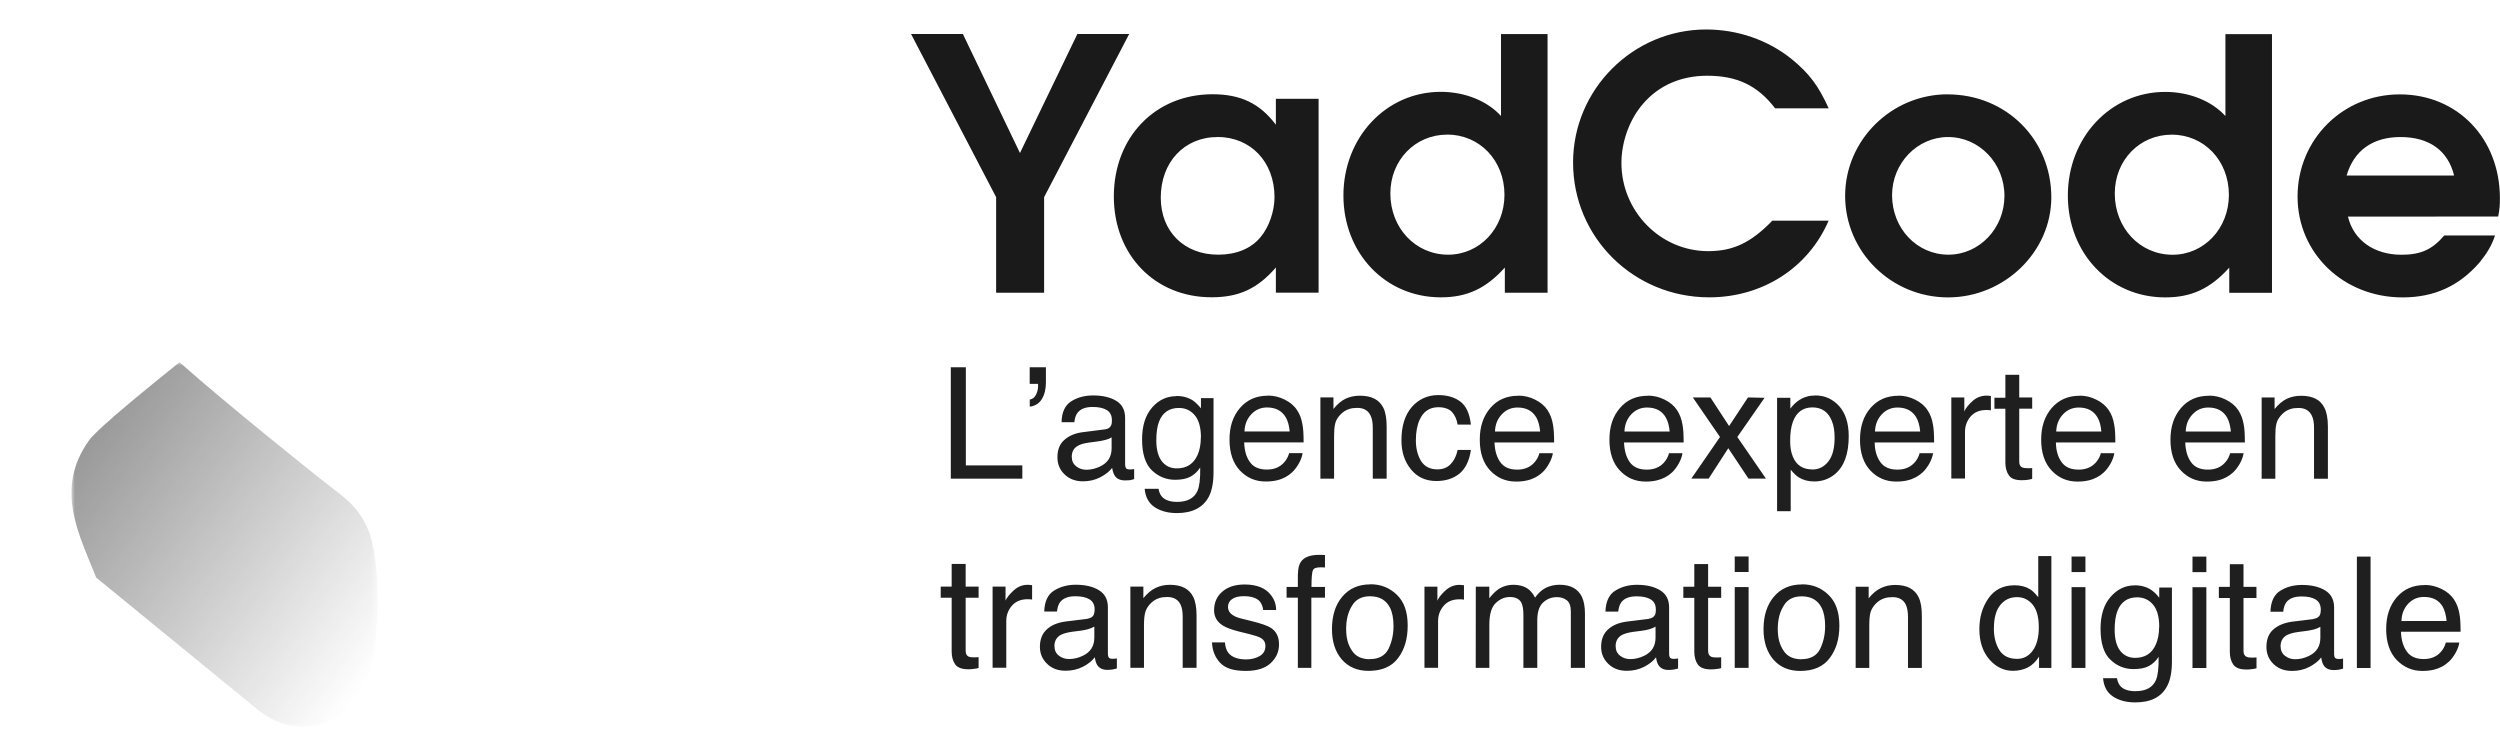 <?xml version="1.0" encoding="UTF-8" standalone="no"?>
<!-- Created with Inkscape (http://www.inkscape.org/) -->

<svg
   width="88.546mm"
   height="25.927mm"
   viewBox="0 0 88.546 25.927"
   version="1.1"
   id="svg1"
   xml:space="preserve"
   xmlns:xlink="http://www.w3.org/1999/xlink"
   xmlns="http://www.w3.org/2000/svg"
   xmlns:svg="http://www.w3.org/2000/svg"><defs
     id="defs1"><style
       id="style1">
      .cls-1 {
        fill: url(#Dégradé_sans_nom_2-2);
      }

      .cls-2 {
        fill: url(#Dégradé_sans_nom_2);
      }

      .cls-3 {
        fill: url(#Dégradé_sans_nom_3);
      }

      .cls-3, .cls-4, .cls-5 {
        fill-rule: evenodd;
      }

      .cls-6 {
        mask: url(#mask-1);
      }

      .cls-6, .cls-7 {
        fill: none;
      }

      .cls-4 {
        fill: url(#Dégradé_sans_nom_4);
      }

      .cls-7 {
        mask: url(#mask);
      }

      .cls-5 {
        fill: #373535;
      }

      .cls-8 {
        fill: #201f1f;
      }
    </style><style
       type="text/css"
       id="style1-2">
   <![CDATA[
    .fil1 {fill:#373535}
    .fil0 {fill:url(#id4)}
    .fil2 {fill:url(#id5)}
   ]]>
  </style><mask
       id="id0">
  <linearGradient
   id="id1"
   gradientUnits="userSpaceOnUse"
   x1="2.05"
   y1="10.24"
   x2="8.77"
   y2="15.17">
   <stop
   offset="0"
   style="stop-opacity:0.502; stop-color:white"
   id="stop1-7" />
   <stop
   offset="1"
   style="stop-opacity:0; stop-color:white"
   id="stop2-0" />
  </linearGradient>
      <rect
   style="fill:url(#id1)"
   x="1.64"
   y="8.3"
   width="7.01"
   height="8.36"
   id="rect2" />
     </mask><mask
       id="id2">
  <linearGradient
   id="id3"
   gradientUnits="userSpaceOnUse"
   x1="16.65"
   y1="6.5"
   x2="9.93"
   y2="1.57">
   <stop
   offset="0"
   style="stop-opacity:0.502; stop-color:white"
   id="stop3" />
   <stop
   offset="1"
   style="stop-opacity:0; stop-color:white"
   id="stop4" />
  </linearGradient>
      <rect
   style="fill:url(#id3)"
   x="10.05"
   y="0.08"
   width="7.02"
   height="8.36"
   id="rect4" />
     </mask><style
       id="style1-36">
      .cls-1 {
        fill: url(#Dégradé_sans_nom_2-2);
      }

      .cls-2 {
        fill: url(#Dégradé_sans_nom_2);
      }

      .cls-3 {
        fill: url(#Dégradé_sans_nom_3);
      }

      .cls-3, .cls-4, .cls-5 {
        fill-rule: evenodd;
      }

      .cls-6 {
        mask: url(#mask-1);
      }

      .cls-6, .cls-7 {
        fill: none;
      }

      .cls-4 {
        fill: url(#Dégradé_sans_nom_4);
      }

      .cls-7 {
        mask: url(#mask);
      }

      .cls-5 {
        fill: #373535;
      }

      .cls-8 {
        fill: #201f1f;
      }
    </style><linearGradient
       id="Dégradé_sans_nom_3"
       data-name="Dégradé sans nom 3"
       x1="27.46"
       y1="109.77"
       x2="35.66"
       y2="25.19"
       gradientTransform="matrix(1.24,0,0,-1.24,-9.84,136.36)"
       gradientUnits="userSpaceOnUse"><stop
         offset="0"
         stop-color="#ff00fb"
         id="stop1-75" /><stop
         offset=".62"
         stop-color="#a52efc"
         id="stop2-3" /><stop
         offset="1"
         stop-color="#4a5cfe"
         id="stop3-5" /></linearGradient><linearGradient
       id="Dégradé_sans_nom_2"
       data-name="Dégradé sans nom 2"
       x1="18.52"
       y1="57.7"
       x2="52.98"
       y2="32.42"
       gradientTransform="matrix(1.24,0,0,-1.24,-9.84,136.36)"
       gradientUnits="userSpaceOnUse"><stop
         offset="0"
         stop-color="#fff"
         stop-opacity=".5"
         id="stop4-6" /><stop
         offset="1"
         stop-color="#fff"
         stop-opacity="0"
         id="stop5-2" /></linearGradient><mask
       id="mask"
       x="10.38"
       y="52.72"
       width="44.57"
       height="53.08"
       maskUnits="userSpaceOnUse"><g
         id="id0-9"><rect
           class="cls-2"
           x="10.39"
           y="52.72"
           width="44.56"
           height="53.08"
           id="rect5-1" /></g></mask><linearGradient
       id="Dégradé_sans_nom_4"
       data-name="Dégradé sans nom 4"
       x1="76.34"
       y1="24.81"
       x2="84.54"
       y2="109.39"
       gradientTransform="matrix(1.24,0,0,-1.24,-9.84,136.36)"
       gradientUnits="userSpaceOnUse"><stop
         offset="0"
         stop-color="#01c07d"
         id="stop6-2" /><stop
         offset=".62"
         stop-color="#258ebd"
         id="stop7-7" /><stop
         offset="1"
         stop-color="#4a5cfe"
         id="stop8-0" /></linearGradient><linearGradient
       id="Dégradé_sans_nom_2-2"
       data-name="Dégradé sans nom 2"
       x1="93.26"
       y1="76.67"
       x2="58.8"
       y2="101.95"
       xlink:href="#D%C3%A9grad%C3%A9_sans_nom_2" /><mask
       id="mask-1"
       x="63.82"
       y=".51"
       width="44.56"
       height="53.08"
       maskUnits="userSpaceOnUse"><g
         id="id2-9"><rect
           class="cls-1"
           x="63.82"
           y="0.51"
           width="44.55"
           height="53.08"
           id="rect8" /></g></mask></defs><g
     id="layer1"
     transform="translate(-38.608,-152.091)"><g
       id="Layer_x0020_1"
       transform="matrix(2.193,0,0,2.193,131.517,97.705)"
       style="clip-rule:evenodd;fill-rule:evenodd;image-rendering:optimizeQuality;shape-rendering:geometricPrecision;text-rendering:geometricPrecision">
  
 <g
   id="g13"
   transform="matrix(0.111,0,0,0.111,-42.364,24.799)"><path
     class="cls-3"
     d="m 26.01,52.8 0.1,-0.09 c 1.5,-0.48 20.23,-15.89 24.05,-18.9 2.71,-2.14 4.69,-4.99 4.99,-9.73 C 55.82,13.19 55.72,4.33 48.23,0.91 44.08,-0.98 40.84,0.32 37.81,2.71 32.11,7.22 9.37,24.84 6.25,28.55 4.14,31.05 2.37,34.02 1.21,38.3 -0.34,44 -0.44,61.86 1.1,67.79 c 1.08,4.1 2.72,8.52 6.45,11.18 3.63,2.97 3.93,3.22 6.33,5.18 l 23.51,19.22 c 5.87,4.6 12.25,2.55 15.53,-3.32 2.29,-4.07 2.66,-18.19 0.43,-23.1 C 51.88,73.71 50.15,72.64 47.4,70.48 45.22,68.77 33.16,59.16 26,52.81 Z"
     id="path8"
     style="fill:url(#D%C3%A9grad%C3%A9_sans_nom_3)" /><g
     class="cls-7"
     mask="url(#mask)"
     id="g9"><path
       class="cls-5"
       d="m 37.49,103.27 c 5.87,4.6 12.25,2.55 15.53,-3.31 2.29,-4.09 2.66,-18.19 0.43,-23.1 C 51.98,73.6 50.25,72.54 47.5,70.38 45.32,68.67 33.26,59.06 26.1,52.71 22.97,55.24 14.28,62.2 12.95,64.06 7.8,71.22 11.59,77.96 13.98,84.05 Z"
       id="path9" /></g><g
     id="g12"><path
       class="cls-4"
       d="m 92.75,53.51 -0.1,0.09 c -1.5,0.47 -20.23,15.88 -24.05,18.9 -2.71,2.13 -4.69,4.99 -4.99,9.72 -0.67,10.9 -0.57,19.75 6.92,23.19 4.15,1.89 7.39,0.58 10.42,-1.81 5.7,-4.5 28.44,-22.12 31.56,-25.84 2.11,-2.5 3.89,-5.47 5.04,-9.75 1.55,-5.7 1.65,-23.56 0.11,-29.49 -1.07,-4.09 -2.72,-8.51 -6.45,-11.17 -3.63,-2.97 -3.93,-3.22 -6.33,-5.19 L 81.37,2.95 C 75.5,-1.65 69.12,0.4 65.84,6.26 c -2.29,4.09 -2.66,18.19 -0.43,23.1 1.47,3.26 3.21,4.32 5.95,6.48 2.18,1.71 14.24,11.32 21.4,17.67 z"
       id="path10-3"
       style="fill:url(#D%C3%A9grad%C3%A9_sans_nom_4)" /><g
       class="cls-6"
       mask="url(#mask-1)"
       id="g11-60"><path
         class="cls-5"
         d="M 81.27,3.03 C 75.4,-1.57 69.02,0.49 65.74,6.35 c -2.29,4.07 -2.66,18.19 -0.43,23.1 1.47,3.24 3.2,4.31 5.95,6.47 2.18,1.71 14.24,11.32 21.4,17.69 3.13,-2.54 11.82,-9.49 13.15,-11.35 5.15,-7.17 1.36,-13.91 -1.03,-20 0,0 -23.51,-19.22 -23.51,-19.22 z"
         id="path11-62" /></g></g></g><g
   id="g5"
   transform="translate(2.307,2.384)"><path
     class="cls-8"
     d="m -5.51,31.863 c 0.093,0 0.183,0.023 0.27,0.065 0.088,0.043 0.154,0.1 0.2,0.169 0.045,0.068 0.074,0.144 0.088,0.232 0.013,0.062 0.019,0.157 0.019,0.29 h -0.963 c 0.005,0.133 0.036,0.239 0.095,0.32 0.058,0.081 0.15,0.121 0.271,0.121 0.115,0 0.208,-0.037 0.276,-0.113 0.039,-0.043 0.068,-0.095 0.083,-0.154 h 0.217 c -0.006,0.049 -0.025,0.101 -0.057,0.162 -0.033,0.06 -0.069,0.107 -0.109,0.145 -0.068,0.065 -0.15,0.109 -0.249,0.133 -0.054,0.012 -0.113,0.019 -0.181,0.019 -0.163,0 -0.302,-0.06 -0.415,-0.177 -0.113,-0.119 -0.17,-0.286 -0.17,-0.499 0,-0.214 0.058,-0.382 0.171,-0.514 0.113,-0.132 0.264,-0.197 0.449,-0.197 v 0 z m 0.351,0.582 c -0.009,-0.095 -0.03,-0.171 -0.062,-0.23 -0.062,-0.106 -0.162,-0.158 -0.303,-0.158 -0.101,0 -0.186,0.036 -0.255,0.109 -0.069,0.074 -0.106,0.165 -0.109,0.28 z m -1.449,-1.04 h 0.221 v 1.8 h -0.221 z m -1.232,1.451 c 0,0.064 0.024,0.115 0.07,0.151 0.046,0.037 0.101,0.056 0.165,0.056 0.076,0 0.152,-0.018 0.224,-0.054 0.123,-0.06 0.183,-0.157 0.183,-0.293 v -0.177 c -0.027,0.017 -0.062,0.031 -0.103,0.043 -0.043,0.011 -0.086,0.019 -0.125,0.024 l -0.133,0.017 c -0.081,0.012 -0.14,0.029 -0.181,0.051 -0.068,0.039 -0.101,0.1 -0.101,0.183 z m 0.533,-0.445 c 0.051,-0.007 0.086,-0.029 0.103,-0.064 0.008,-0.019 0.013,-0.048 0.013,-0.083 0,-0.076 -0.027,-0.13 -0.08,-0.164 -0.054,-0.034 -0.13,-0.051 -0.23,-0.051 -0.115,0 -0.197,0.031 -0.245,0.093 -0.027,0.034 -0.045,0.087 -0.052,0.154 h -0.206 c 0.005,-0.162 0.057,-0.275 0.157,-0.338 0.101,-0.063 0.218,-0.095 0.351,-0.095 0.154,0 0.28,0.03 0.376,0.089 0.095,0.058 0.144,0.15 0.144,0.274 v 0.756 c 0,0.023 0.005,0.042 0.013,0.056 0.011,0.013 0.03,0.021 0.06,0.021 0.009,0 0.021,-0.001 0.033,-0.001 0.012,-0.001 0.025,-0.002 0.039,-0.006 v 0.163 c -0.034,0.008 -0.06,0.017 -0.077,0.018 -0.018,0.002 -0.042,0.005 -0.074,0.005 -0.076,0 -0.132,-0.027 -0.165,-0.081 -0.018,-0.03 -0.03,-0.07 -0.037,-0.123 -0.045,0.06 -0.111,0.111 -0.194,0.154 -0.083,0.043 -0.176,0.064 -0.277,0.064 -0.123,0 -0.221,-0.036 -0.299,-0.111 -0.076,-0.074 -0.115,-0.165 -0.115,-0.276 0,-0.123 0.037,-0.217 0.113,-0.284 0.076,-0.066 0.176,-0.107 0.299,-0.124 l 0.351,-0.043 v 0 z m -1.355,-0.883 h 0.223 v 0.366 h 0.209 v 0.18 h -0.209 v 0.857 c 0,0.046 0.017,0.077 0.048,0.093 0.017,0.008 0.045,0.013 0.086,0.013 0.011,0 0.023,0 0.034,-0.001 0.012,0 0.027,0 0.042,-0.002 v 0.175 c -0.024,0.007 -0.051,0.012 -0.077,0.014 -0.029,0.005 -0.057,0.006 -0.089,0.006 -0.103,0 -0.171,-0.027 -0.209,-0.08 -0.037,-0.053 -0.056,-0.121 -0.056,-0.205 v -0.87 h -0.177 v -0.18 h 0.177 v -0.366 0 z m -0.601,0.372 h 0.224 v 1.305 h -0.224 z m 0,-0.495 h 0.224 v 0.251 h -0.224 z m -0.933,0.464 c 0.103,0 0.193,0.025 0.269,0.076 0.042,0.029 0.086,0.07 0.127,0.125 v -0.165 h 0.205 v 1.194 c 0,0.165 -0.025,0.297 -0.075,0.393 -0.092,0.18 -0.263,0.268 -0.518,0.268 -0.142,0 -0.261,-0.031 -0.357,-0.094 -0.098,-0.064 -0.151,-0.163 -0.162,-0.297 h 0.224 c 0.011,0.058 0.031,0.105 0.064,0.136 0.049,0.049 0.129,0.074 0.234,0.074 0.169,0 0.28,-0.06 0.332,-0.18 0.031,-0.07 0.046,-0.195 0.043,-0.375 -0.043,0.068 -0.098,0.117 -0.16,0.15 -0.062,0.033 -0.144,0.048 -0.246,0.048 -0.142,0 -0.265,-0.049 -0.372,-0.151 -0.107,-0.1 -0.16,-0.268 -0.16,-0.501 0,-0.22 0.054,-0.39 0.162,-0.514 0.107,-0.123 0.236,-0.186 0.388,-0.186 z m 0.396,0.674 c 0,-0.163 -0.033,-0.282 -0.1,-0.362 -0.065,-0.077 -0.152,-0.118 -0.256,-0.118 -0.156,0 -0.262,0.074 -0.319,0.22 -0.03,0.076 -0.045,0.177 -0.045,0.305 0,0.148 0.03,0.261 0.089,0.338 0.06,0.076 0.14,0.115 0.242,0.115 0.158,0 0.269,-0.071 0.333,-0.214 0.036,-0.081 0.054,-0.176 0.054,-0.284 z m -1.416,-0.644 h 0.224 v 1.305 h -0.224 z m 0,-0.495 h 0.224 v 0.251 h -0.224 z m -1.255,1.159 c 0,0.14 0.03,0.258 0.089,0.352 0.06,0.095 0.154,0.142 0.287,0.142 0.101,0 0.186,-0.043 0.251,-0.132 0.065,-0.088 0.099,-0.214 0.099,-0.378 0,-0.164 -0.034,-0.288 -0.101,-0.368 -0.068,-0.08 -0.151,-0.119 -0.251,-0.119 -0.111,0 -0.201,0.042 -0.27,0.127 -0.069,0.086 -0.103,0.211 -0.103,0.375 v 0 z m 0.332,-0.695 c 0.1,0 0.186,0.023 0.252,0.064 0.039,0.024 0.083,0.068 0.133,0.129 v -0.664 h 0.212 v 1.806 h -0.199 v -0.182 c -0.051,0.081 -0.112,0.139 -0.182,0.175 -0.07,0.036 -0.151,0.054 -0.24,0.054 -0.146,0 -0.274,-0.062 -0.38,-0.183 -0.107,-0.124 -0.162,-0.287 -0.162,-0.491 0,-0.192 0.049,-0.356 0.146,-0.496 0.097,-0.14 0.238,-0.211 0.419,-0.211 v 0 z m -2.563,0.024 h 0.209 v 0.187 c 0.062,-0.077 0.127,-0.133 0.197,-0.165 0.069,-0.034 0.146,-0.051 0.232,-0.051 0.186,0 0.312,0.065 0.376,0.195 0.036,0.07 0.054,0.171 0.054,0.305 v 0.841 h -0.224 v -0.828 c 0,-0.08 -0.012,-0.144 -0.034,-0.193 -0.039,-0.081 -0.111,-0.123 -0.214,-0.123 -0.052,0 -0.095,0.006 -0.129,0.017 -0.062,0.018 -0.113,0.054 -0.16,0.107 -0.036,0.043 -0.06,0.088 -0.071,0.133 -0.011,0.048 -0.017,0.112 -0.017,0.199 v 0.688 h -0.22 v -1.311 0 z m -0.875,1.17 c 0.145,0 0.245,-0.056 0.3,-0.165 0.054,-0.112 0.081,-0.234 0.081,-0.369 0,-0.123 -0.019,-0.223 -0.058,-0.299 -0.062,-0.121 -0.169,-0.182 -0.321,-0.182 -0.134,0 -0.233,0.051 -0.293,0.156 -0.063,0.101 -0.093,0.227 -0.093,0.372 0,0.145 0.03,0.256 0.093,0.349 0.06,0.094 0.157,0.14 0.292,0.14 v 0 z m 0.007,-1.209 c 0.17,0 0.312,0.057 0.428,0.17 0.117,0.112 0.176,0.277 0.176,0.496 0,0.218 -0.052,0.387 -0.156,0.525 -0.103,0.139 -0.263,0.208 -0.478,0.208 -0.181,0 -0.325,-0.062 -0.431,-0.183 -0.106,-0.123 -0.16,-0.286 -0.16,-0.491 0,-0.22 0.057,-0.396 0.168,-0.526 0.113,-0.132 0.263,-0.197 0.451,-0.197 v 0 z m -1.086,0.045 h 0.224 v 1.305 h -0.224 z m 0,-0.495 h 0.224 v 0.251 h -0.224 z m -0.653,0.123 h 0.223 v 0.366 h 0.211 v 0.18 h -0.211 v 0.857 c 0,0.046 0.017,0.077 0.048,0.093 0.017,0.008 0.045,0.013 0.086,0.013 0.011,0 0.023,0 0.034,-0.001 0.012,0 0.027,0 0.043,-0.002 v 0.175 c -0.025,0.007 -0.052,0.012 -0.08,0.014 -0.027,0.005 -0.057,0.006 -0.089,0.006 -0.101,0 -0.171,-0.027 -0.209,-0.08 -0.036,-0.052 -0.056,-0.121 -0.056,-0.205 v -0.87 h -0.177 v -0.18 h 0.177 v -0.366 0 z m -1.27,1.328 c 0,0.064 0.024,0.115 0.07,0.151 0.046,0.037 0.101,0.056 0.165,0.056 0.077,0 0.152,-0.018 0.226,-0.054 0.123,-0.06 0.183,-0.157 0.183,-0.293 v -0.177 c -0.029,0.017 -0.063,0.031 -0.105,0.043 -0.042,0.011 -0.083,0.019 -0.125,0.024 l -0.133,0.017 c -0.08,0.012 -0.14,0.029 -0.181,0.051 -0.068,0.039 -0.101,0.1 -0.101,0.183 v 0 z m 0.534,-0.445 c 0.051,-0.007 0.086,-0.029 0.101,-0.064 0.011,-0.019 0.014,-0.048 0.014,-0.083 0,-0.076 -0.027,-0.13 -0.081,-0.164 -0.054,-0.034 -0.13,-0.051 -0.23,-0.051 -0.115,0 -0.195,0.031 -0.245,0.093 -0.027,0.034 -0.043,0.087 -0.052,0.154 h -0.206 c 0.005,-0.162 0.057,-0.275 0.158,-0.338 0.1,-0.063 0.218,-0.095 0.351,-0.095 0.154,0 0.28,0.03 0.375,0.089 0.095,0.058 0.144,0.15 0.144,0.274 v 0.756 c 0,0.023 0.005,0.042 0.014,0.056 0.008,0.013 0.029,0.021 0.058,0.021 0.011,0 0.021,-0.001 0.033,-0.001 0.013,-0.001 0.027,-0.002 0.04,-0.006 v 0.163 c -0.034,0.008 -0.062,0.017 -0.08,0.018 -0.018,0.002 -0.042,0.005 -0.074,0.005 -0.076,0 -0.132,-0.027 -0.165,-0.081 -0.018,-0.03 -0.03,-0.07 -0.037,-0.123 -0.045,0.06 -0.109,0.111 -0.193,0.154 -0.086,0.043 -0.177,0.064 -0.28,0.064 -0.121,0 -0.22,-0.036 -0.297,-0.111 -0.077,-0.074 -0.117,-0.165 -0.117,-0.276 0,-0.123 0.039,-0.217 0.115,-0.284 0.075,-0.068 0.175,-0.107 0.299,-0.124 l 0.351,-0.043 v 0 z m -2.793,-0.518 h 0.218 v 0.187 c 0.052,-0.065 0.099,-0.112 0.142,-0.142 0.071,-0.049 0.154,-0.075 0.246,-0.075 0.105,0 0.189,0.027 0.252,0.077 0.036,0.03 0.069,0.071 0.099,0.13 0.049,-0.07 0.106,-0.123 0.171,-0.157 0.068,-0.033 0.14,-0.051 0.224,-0.051 0.176,0 0.296,0.064 0.36,0.192 0.034,0.069 0.051,0.162 0.051,0.276 v 0.875 h -0.228 v -0.912 c 0,-0.088 -0.023,-0.148 -0.065,-0.18 -0.043,-0.034 -0.098,-0.051 -0.16,-0.051 -0.087,0 -0.162,0.03 -0.224,0.088 -0.062,0.058 -0.093,0.154 -0.093,0.29 v 0.764 h -0.224 v -0.857 c 0,-0.089 -0.012,-0.154 -0.033,-0.195 -0.033,-0.062 -0.095,-0.092 -0.187,-0.092 -0.083,0 -0.16,0.033 -0.227,0.098 -0.069,0.064 -0.103,0.181 -0.103,0.35 v 0.696 h -0.22 z m -0.829,0 h 0.209 v 0.226 c 0.017,-0.043 0.058,-0.098 0.125,-0.16 0.068,-0.064 0.145,-0.095 0.232,-0.095 0.005,0 0.012,0 0.021,0.001 0.011,0.001 0.027,0.002 0.051,0.005 v 0.233 c -0.013,-0.002 -0.025,-0.005 -0.036,-0.005 -0.012,-0.001 -0.024,-0.001 -0.036,-0.001 -0.112,0 -0.197,0.036 -0.257,0.107 -0.06,0.071 -0.089,0.152 -0.089,0.246 v 0.754 h -0.22 v -1.311 0 z m -0.881,1.17 c 0.145,0 0.245,-0.056 0.3,-0.165 0.054,-0.112 0.081,-0.234 0.081,-0.369 0,-0.123 -0.019,-0.223 -0.058,-0.299 -0.063,-0.121 -0.169,-0.182 -0.321,-0.182 -0.134,0 -0.233,0.051 -0.293,0.156 -0.063,0.101 -0.093,0.227 -0.093,0.372 0,0.145 0.03,0.256 0.093,0.349 0.06,0.094 0.157,0.14 0.292,0.14 v 0 z m 0.007,-1.209 c 0.169,0 0.312,0.057 0.428,0.17 0.117,0.112 0.175,0.277 0.175,0.496 0,0.218 -0.051,0.387 -0.154,0.525 -0.103,0.139 -0.263,0.208 -0.478,0.208 -0.181,0 -0.325,-0.062 -0.431,-0.183 -0.106,-0.123 -0.16,-0.286 -0.16,-0.491 0,-0.22 0.057,-0.396 0.168,-0.526 0.112,-0.132 0.263,-0.197 0.451,-0.197 v 0 z m -1.17,-0.162 c 0.002,-0.092 0.018,-0.158 0.048,-0.2 0.051,-0.075 0.151,-0.113 0.297,-0.113 0.013,0 0.029,0.001 0.043,0.001 0.013,0.001 0.031,0.002 0.049,0.002 v 0.201 c -0.023,-0.001 -0.039,-0.002 -0.049,-0.002 h -0.029 c -0.068,0 -0.107,0.017 -0.119,0.052 -0.013,0.034 -0.021,0.123 -0.021,0.264 h 0.218 v 0.174 h -0.22 v 1.133 h -0.218 v -1.133 h -0.182 v -0.174 h 0.182 v -0.206 0 z m -1.179,1.1 c 0.006,0.074 0.025,0.13 0.056,0.17 0.056,0.07 0.151,0.106 0.288,0.106 0.082,0 0.154,-0.018 0.217,-0.054 0.062,-0.036 0.093,-0.089 0.093,-0.164 0,-0.057 -0.025,-0.1 -0.075,-0.129 -0.031,-0.018 -0.094,-0.039 -0.188,-0.063 l -0.175,-0.043 c -0.112,-0.029 -0.195,-0.06 -0.249,-0.094 -0.095,-0.06 -0.142,-0.142 -0.142,-0.246 0,-0.125 0.045,-0.226 0.134,-0.302 0.088,-0.077 0.209,-0.115 0.36,-0.115 0.197,0 0.34,0.058 0.427,0.174 0.056,0.074 0.082,0.154 0.081,0.238 h -0.209 c -0.005,-0.049 -0.021,-0.094 -0.052,-0.136 -0.051,-0.058 -0.139,-0.087 -0.263,-0.087 -0.083,0 -0.146,0.017 -0.189,0.048 -0.043,0.031 -0.064,0.074 -0.064,0.125 0,0.058 0.029,0.105 0.086,0.138 0.031,0.021 0.081,0.039 0.144,0.054 l 0.146,0.036 c 0.158,0.039 0.264,0.076 0.319,0.112 0.086,0.057 0.129,0.145 0.129,0.265 0,0.121 -0.045,0.217 -0.133,0.302 -0.088,0.084 -0.224,0.127 -0.405,0.127 -0.195,0 -0.333,-0.043 -0.415,-0.133 -0.081,-0.088 -0.124,-0.197 -0.13,-0.328 h 0.212 z m -1.526,-0.9 h 0.209 v 0.187 c 0.063,-0.077 0.127,-0.133 0.197,-0.165 0.069,-0.034 0.146,-0.051 0.232,-0.051 0.186,0 0.312,0.065 0.376,0.195 0.036,0.07 0.054,0.171 0.054,0.305 v 0.841 h -0.224 v -0.828 c 0,-0.08 -0.011,-0.144 -0.034,-0.193 -0.039,-0.081 -0.111,-0.123 -0.214,-0.123 -0.052,0 -0.095,0.006 -0.129,0.017 -0.062,0.018 -0.113,0.054 -0.16,0.107 -0.036,0.043 -0.06,0.088 -0.07,0.133 -0.012,0.048 -0.018,0.112 -0.018,0.199 v 0.688 h -0.22 v -1.311 0 z m -1.227,0.963 c 0,0.064 0.024,0.115 0.07,0.151 0.046,0.037 0.101,0.056 0.165,0.056 0.077,0 0.152,-0.018 0.226,-0.054 0.123,-0.06 0.183,-0.157 0.183,-0.293 v -0.177 c -0.029,0.017 -0.063,0.031 -0.105,0.043 -0.042,0.011 -0.083,0.019 -0.125,0.024 l -0.133,0.017 c -0.08,0.012 -0.14,0.029 -0.181,0.051 -0.068,0.039 -0.101,0.1 -0.101,0.183 v 0 z m 0.534,-0.445 c 0.051,-0.007 0.086,-0.029 0.101,-0.064 0.008,-0.019 0.014,-0.048 0.014,-0.083 0,-0.076 -0.027,-0.13 -0.081,-0.164 -0.054,-0.034 -0.13,-0.051 -0.23,-0.051 -0.115,0 -0.195,0.031 -0.245,0.093 -0.027,0.034 -0.045,0.087 -0.052,0.154 h -0.206 c 0.005,-0.162 0.057,-0.275 0.158,-0.338 0.1,-0.063 0.218,-0.095 0.351,-0.095 0.154,0 0.28,0.03 0.375,0.089 0.095,0.058 0.144,0.15 0.144,0.274 v 0.756 c 0,0.023 0.005,0.042 0.014,0.056 0.008,0.013 0.029,0.021 0.058,0.021 0.011,0 0.021,-0.001 0.033,-0.001 0.013,-0.001 0.027,-0.002 0.04,-0.006 v 0.163 c -0.034,0.008 -0.062,0.017 -0.08,0.018 -0.018,0.002 -0.042,0.005 -0.074,0.005 -0.076,0 -0.132,-0.027 -0.165,-0.081 -0.018,-0.03 -0.03,-0.07 -0.037,-0.123 -0.045,0.06 -0.109,0.111 -0.193,0.154 -0.086,0.043 -0.177,0.064 -0.28,0.064 -0.121,0 -0.221,-0.036 -0.297,-0.111 -0.077,-0.074 -0.117,-0.165 -0.117,-0.276 0,-0.123 0.039,-0.217 0.115,-0.284 0.075,-0.068 0.175,-0.107 0.299,-0.124 l 0.351,-0.043 v 0 z m -1.533,-0.518 h 0.209 v 0.226 c 0.018,-0.043 0.06,-0.098 0.127,-0.16 0.068,-0.064 0.144,-0.095 0.232,-0.095 0.002,0 0.011,0 0.021,0.001 0.008,0.001 0.025,0.002 0.049,0.005 v 0.233 c -0.012,-0.002 -0.024,-0.005 -0.036,-0.005 -0.011,-0.001 -0.023,-0.001 -0.036,-0.001 -0.111,0 -0.195,0.036 -0.256,0.107 -0.06,0.071 -0.089,0.152 -0.089,0.246 v 0.754 h -0.221 v -1.311 0 z m -0.659,-0.366 h 0.224 v 0.366 h 0.209 v 0.18 h -0.209 v 0.857 c 0,0.046 0.014,0.077 0.046,0.093 0.017,0.008 0.045,0.013 0.086,0.013 0.011,0 0.023,0 0.034,-0.001 0.012,0 0.027,0 0.043,-0.002 v 0.175 c -0.025,0.007 -0.052,0.012 -0.08,0.014 -0.027,0.005 -0.057,0.006 -0.088,0.006 -0.103,0 -0.174,-0.027 -0.211,-0.08 -0.036,-0.052 -0.056,-0.121 -0.056,-0.205 v -0.87 h -0.177 v -0.18 h 0.177 v -0.366 0 z m 21.155,-2.689 h 0.209 v 0.187 c 0.063,-0.077 0.129,-0.132 0.197,-0.165 0.07,-0.033 0.146,-0.049 0.232,-0.049 0.187,0 0.312,0.064 0.376,0.194 0.036,0.071 0.056,0.174 0.056,0.305 v 0.841 h -0.224 v -0.826 c 0,-0.081 -0.012,-0.145 -0.036,-0.194 -0.039,-0.081 -0.111,-0.123 -0.214,-0.123 -0.052,0 -0.095,0.006 -0.129,0.017 -0.06,0.018 -0.113,0.054 -0.158,0.107 -0.037,0.043 -0.062,0.088 -0.071,0.134 -0.012,0.046 -0.017,0.112 -0.017,0.197 v 0.688 h -0.221 v -1.311 z m -0.848,-0.029 c 0.093,0 0.183,0.021 0.27,0.065 0.088,0.043 0.154,0.099 0.2,0.169 0.043,0.065 0.074,0.144 0.088,0.232 0.013,0.06 0.019,0.157 0.019,0.29 h -0.963 c 0.005,0.133 0.036,0.239 0.095,0.32 0.058,0.081 0.15,0.119 0.271,0.119 0.115,0 0.208,-0.037 0.276,-0.113 0.039,-0.043 0.068,-0.094 0.083,-0.152 h 0.217 c -0.006,0.048 -0.025,0.101 -0.057,0.162 -0.033,0.058 -0.069,0.107 -0.109,0.145 -0.068,0.064 -0.15,0.109 -0.249,0.132 -0.054,0.013 -0.113,0.019 -0.181,0.019 -0.163,0 -0.302,-0.058 -0.415,-0.177 -0.113,-0.118 -0.17,-0.286 -0.17,-0.499 0,-0.214 0.058,-0.381 0.171,-0.513 0.113,-0.132 0.264,-0.197 0.449,-0.197 v 0 z m 0.351,0.58 c -0.009,-0.095 -0.03,-0.171 -0.062,-0.228 -0.062,-0.106 -0.162,-0.16 -0.303,-0.16 -0.101,0 -0.187,0.037 -0.255,0.111 -0.069,0.074 -0.106,0.165 -0.109,0.277 z m -2.443,-0.58 c 0.094,0 0.183,0.021 0.27,0.065 0.088,0.043 0.154,0.099 0.2,0.169 0.045,0.065 0.074,0.144 0.088,0.232 0.013,0.06 0.019,0.157 0.019,0.29 h -0.96 c 0.002,0.133 0.034,0.239 0.094,0.32 0.058,0.081 0.15,0.119 0.274,0.119 0.113,0 0.206,-0.037 0.275,-0.113 0.039,-0.043 0.068,-0.094 0.083,-0.152 h 0.217 c -0.006,0.048 -0.025,0.101 -0.057,0.162 -0.033,0.058 -0.069,0.107 -0.109,0.145 -0.068,0.064 -0.15,0.109 -0.249,0.132 -0.054,0.013 -0.113,0.019 -0.181,0.019 -0.163,0 -0.302,-0.058 -0.415,-0.177 -0.112,-0.118 -0.17,-0.286 -0.17,-0.499 0,-0.214 0.058,-0.381 0.171,-0.513 0.115,-0.132 0.264,-0.197 0.449,-0.197 v 0 z m 0.351,0.58 c -0.007,-0.095 -0.029,-0.171 -0.062,-0.228 -0.062,-0.106 -0.162,-0.16 -0.303,-0.16 -0.101,0 -0.186,0.037 -0.255,0.111 -0.069,0.074 -0.105,0.165 -0.109,0.277 z m -1.549,-0.917 h 0.223 v 0.366 h 0.209 v 0.181 h -0.209 v 0.857 c 0,0.045 0.014,0.076 0.046,0.092 0.018,0.008 0.046,0.013 0.087,0.013 h 0.034 c 0.012,0 0.025,-0.001 0.042,-0.002 v 0.174 c -0.025,0.007 -0.051,0.013 -0.08,0.017 -0.027,0.002 -0.057,0.005 -0.088,0.005 -0.103,0 -0.174,-0.025 -0.209,-0.08 -0.037,-0.052 -0.056,-0.121 -0.056,-0.205 v -0.869 h -0.177 V 28.839 h 0.177 v -0.366 z m -0.875,0.366 h 0.211 v 0.227 c 0.017,-0.045 0.058,-0.099 0.125,-0.162 0.068,-0.063 0.145,-0.094 0.232,-0.094 h 0.021 c 0.008,0.001 0.027,0.002 0.051,0.006 v 0.232 c -0.013,-0.001 -0.025,-0.002 -0.037,-0.005 -0.011,0 -0.023,-0.001 -0.036,-0.001 -0.111,0 -0.195,0.036 -0.256,0.107 -0.06,0.071 -0.089,0.154 -0.089,0.246 v 0.754 h -0.221 v -1.311 0 z m -0.854,-0.029 c 0.094,0 0.183,0.021 0.271,0.065 0.087,0.043 0.154,0.099 0.199,0.169 0.045,0.065 0.074,0.144 0.088,0.232 0.013,0.06 0.019,0.157 0.019,0.29 h -0.96 c 0.002,0.133 0.034,0.239 0.094,0.32 0.058,0.081 0.15,0.119 0.274,0.119 0.115,0 0.206,-0.037 0.275,-0.113 0.039,-0.043 0.068,-0.094 0.083,-0.152 h 0.217 c -0.006,0.048 -0.025,0.101 -0.057,0.162 -0.033,0.058 -0.069,0.107 -0.109,0.145 -0.068,0.064 -0.15,0.109 -0.249,0.132 -0.054,0.013 -0.113,0.019 -0.181,0.019 -0.163,0 -0.302,-0.058 -0.415,-0.177 -0.112,-0.118 -0.169,-0.286 -0.169,-0.499 0,-0.214 0.057,-0.381 0.17,-0.513 0.115,-0.132 0.264,-0.197 0.449,-0.197 v 0 z m 0.352,0.58 c -0.008,-0.095 -0.03,-0.171 -0.063,-0.228 -0.062,-0.106 -0.162,-0.16 -0.303,-0.16 -0.1,0 -0.186,0.037 -0.255,0.111 -0.069,0.074 -0.105,0.165 -0.109,0.277 z m -1.74,0.613 c 0.103,0 0.188,-0.043 0.257,-0.13 0.068,-0.086 0.101,-0.214 0.101,-0.386 0,-0.105 -0.014,-0.194 -0.045,-0.269 -0.058,-0.145 -0.163,-0.218 -0.314,-0.218 -0.151,0 -0.257,0.077 -0.314,0.23 -0.03,0.081 -0.045,0.186 -0.045,0.311 0,0.101 0.014,0.187 0.045,0.258 0.057,0.136 0.162,0.203 0.314,0.203 v 0 z m -0.571,-1.158 h 0.214 v 0.175 c 0.045,-0.06 0.093,-0.106 0.145,-0.139 0.075,-0.049 0.162,-0.074 0.262,-0.074 0.15,0 0.275,0.057 0.38,0.17 0.103,0.115 0.156,0.277 0.156,0.489 0,0.286 -0.075,0.49 -0.224,0.613 -0.095,0.077 -0.205,0.117 -0.332,0.117 -0.099,0 -0.181,-0.023 -0.249,-0.065 -0.039,-0.024 -0.083,-0.065 -0.132,-0.125 v 0.67 h -0.22 v -1.829 0 z m -1.363,-0.006 h 0.286 l 0.302,0.462 0.305,-0.462 0.268,0.006 -0.44,0.633 0.462,0.672 h -0.282 l -0.326,-0.491 -0.317,0.491 h -0.28 l 0.463,-0.672 -0.439,-0.639 v 0 z m -0.723,-0.029 c 0.093,0 0.182,0.021 0.27,0.065 0.087,0.043 0.154,0.099 0.2,0.169 0.043,0.065 0.074,0.144 0.088,0.232 0.012,0.06 0.019,0.157 0.019,0.29 h -0.963 c 0.005,0.133 0.036,0.239 0.094,0.32 0.06,0.081 0.15,0.119 0.274,0.119 0.115,0 0.208,-0.037 0.276,-0.113 0.039,-0.043 0.068,-0.094 0.082,-0.152 h 0.217 c -0.005,0.048 -0.024,0.101 -0.057,0.162 -0.031,0.058 -0.069,0.107 -0.107,0.145 -0.068,0.064 -0.151,0.109 -0.25,0.132 -0.052,0.013 -0.112,0.019 -0.18,0.019 -0.164,0 -0.302,-0.058 -0.415,-0.177 -0.113,-0.118 -0.17,-0.286 -0.17,-0.499 0,-0.214 0.057,-0.381 0.171,-0.513 0.113,-0.132 0.263,-0.197 0.449,-0.197 z m 0.351,0.58 c -0.008,-0.095 -0.03,-0.171 -0.063,-0.228 -0.06,-0.106 -0.162,-0.16 -0.302,-0.16 -0.101,0 -0.187,0.037 -0.256,0.111 -0.069,0.074 -0.105,0.165 -0.109,0.277 z m -2.443,-0.58 c 0.093,0 0.183,0.021 0.27,0.065 0.088,0.043 0.154,0.099 0.2,0.169 0.043,0.065 0.074,0.144 0.088,0.232 0.012,0.06 0.019,0.157 0.019,0.29 h -0.963 c 0.005,0.133 0.036,0.239 0.095,0.32 0.058,0.081 0.15,0.119 0.271,0.119 0.115,0 0.208,-0.037 0.276,-0.113 0.039,-0.043 0.068,-0.094 0.083,-0.152 h 0.217 c -0.006,0.048 -0.025,0.101 -0.058,0.162 -0.031,0.058 -0.068,0.107 -0.107,0.145 -0.068,0.064 -0.15,0.109 -0.249,0.132 -0.054,0.013 -0.113,0.019 -0.181,0.019 -0.163,0 -0.302,-0.058 -0.415,-0.177 -0.113,-0.118 -0.17,-0.286 -0.17,-0.499 0,-0.214 0.058,-0.381 0.171,-0.513 0.113,-0.132 0.264,-0.197 0.449,-0.197 v 0 z m 0.351,0.58 c -0.008,-0.095 -0.03,-0.171 -0.062,-0.228 -0.062,-0.106 -0.162,-0.16 -0.303,-0.16 -0.101,0 -0.187,0.037 -0.255,0.111 -0.069,0.074 -0.106,0.165 -0.109,0.277 z m -1.646,-0.589 c 0.146,0 0.268,0.036 0.36,0.107 0.093,0.071 0.148,0.195 0.168,0.37 h -0.215 c -0.012,-0.081 -0.042,-0.148 -0.088,-0.201 -0.046,-0.052 -0.123,-0.08 -0.224,-0.08 -0.14,0 -0.242,0.069 -0.302,0.205 -0.04,0.089 -0.06,0.2 -0.06,0.331 0,0.13 0.029,0.242 0.083,0.332 0.057,0.089 0.144,0.136 0.263,0.136 0.092,0 0.163,-0.029 0.217,-0.086 0.054,-0.056 0.092,-0.132 0.111,-0.228 h 0.215 c -0.025,0.174 -0.087,0.3 -0.183,0.381 -0.099,0.081 -0.224,0.121 -0.376,0.121 -0.171,0 -0.308,-0.063 -0.409,-0.188 -0.103,-0.125 -0.154,-0.282 -0.154,-0.469 0,-0.232 0.057,-0.411 0.168,-0.539 0.112,-0.127 0.256,-0.192 0.428,-0.192 z m -1.903,0.037 h 0.211 v 0.187 c 0.062,-0.077 0.127,-0.132 0.195,-0.165 0.07,-0.033 0.148,-0.049 0.232,-0.049 0.187,0 0.312,0.064 0.378,0.194 0.036,0.071 0.054,0.174 0.054,0.305 v 0.841 h -0.224 v -0.826 c 0,-0.081 -0.012,-0.145 -0.036,-0.194 -0.039,-0.081 -0.109,-0.123 -0.214,-0.123 -0.052,0 -0.094,0.006 -0.127,0.017 -0.062,0.018 -0.115,0.054 -0.16,0.107 -0.037,0.043 -0.062,0.088 -0.071,0.134 -0.011,0.046 -0.017,0.112 -0.017,0.197 v 0.688 h -0.221 z m -0.848,-0.029 c 0.094,0 0.183,0.021 0.271,0.065 0.087,0.043 0.154,0.099 0.199,0.169 0.045,0.065 0.074,0.144 0.088,0.232 0.013,0.06 0.019,0.157 0.019,0.29 h -0.96 c 0.005,0.133 0.034,0.239 0.094,0.32 0.058,0.081 0.15,0.119 0.274,0.119 0.115,0 0.206,-0.037 0.275,-0.113 0.039,-0.043 0.068,-0.094 0.083,-0.152 h 0.217 c -0.006,0.048 -0.024,0.101 -0.057,0.162 -0.033,0.058 -0.069,0.107 -0.109,0.145 -0.068,0.064 -0.15,0.109 -0.249,0.132 -0.054,0.013 -0.113,0.019 -0.181,0.019 -0.163,0 -0.302,-0.058 -0.415,-0.177 -0.112,-0.118 -0.169,-0.286 -0.169,-0.499 0,-0.214 0.057,-0.381 0.17,-0.513 0.115,-0.132 0.264,-0.197 0.449,-0.197 v 0 z m 0.352,0.58 c -0.008,-0.095 -0.03,-0.171 -0.063,-0.228 -0.062,-0.106 -0.162,-0.16 -0.303,-0.16 -0.1,0 -0.186,0.037 -0.255,0.111 -0.069,0.074 -0.105,0.165 -0.109,0.277 z m -1.83,-0.574 c 0.103,0 0.193,0.025 0.27,0.075 0.04,0.03 0.083,0.07 0.127,0.125 v -0.165 h 0.203 v 1.194 c 0,0.168 -0.025,0.297 -0.074,0.395 -0.093,0.177 -0.264,0.268 -0.519,0.268 -0.142,0 -0.261,-0.033 -0.357,-0.095 -0.095,-0.063 -0.15,-0.162 -0.162,-0.297 h 0.224 c 0.011,0.06 0.031,0.105 0.064,0.136 0.049,0.049 0.129,0.075 0.234,0.075 0.169,0 0.28,-0.06 0.332,-0.18 0.031,-0.07 0.046,-0.195 0.043,-0.376 -0.043,0.068 -0.098,0.117 -0.16,0.15 -0.062,0.033 -0.144,0.049 -0.245,0.049 -0.144,0 -0.268,-0.051 -0.374,-0.151 -0.106,-0.101 -0.16,-0.269 -0.16,-0.501 0,-0.22 0.054,-0.391 0.162,-0.515 0.107,-0.123 0.238,-0.183 0.388,-0.183 v 0 z m 0.397,0.674 c 0,-0.163 -0.034,-0.284 -0.1,-0.362 -0.068,-0.08 -0.152,-0.118 -0.257,-0.118 -0.156,0 -0.262,0.074 -0.319,0.218 -0.03,0.077 -0.045,0.18 -0.045,0.305 0,0.148 0.03,0.261 0.089,0.338 0.06,0.077 0.14,0.115 0.242,0.115 0.158,0 0.269,-0.071 0.334,-0.214 0.036,-0.081 0.054,-0.175 0.054,-0.282 z m -2.086,0.312 c 0,0.063 0.024,0.113 0.07,0.15 0.046,0.037 0.101,0.056 0.164,0.056 0.077,0 0.152,-0.018 0.226,-0.054 0.123,-0.06 0.183,-0.157 0.183,-0.293 v -0.177 c -0.027,0.018 -0.062,0.033 -0.105,0.043 -0.042,0.012 -0.083,0.019 -0.124,0.024 l -0.134,0.018 c -0.08,0.011 -0.139,0.027 -0.18,0.051 -0.069,0.037 -0.101,0.099 -0.101,0.183 v 0 z m 0.533,-0.446 c 0.051,-0.006 0.086,-0.027 0.101,-0.064 0.011,-0.019 0.014,-0.046 0.014,-0.083 0,-0.075 -0.027,-0.13 -0.08,-0.163 -0.054,-0.034 -0.13,-0.052 -0.23,-0.052 -0.115,0 -0.197,0.031 -0.245,0.094 -0.027,0.034 -0.045,0.086 -0.052,0.152 h -0.206 c 0.002,-0.162 0.057,-0.274 0.157,-0.338 0.101,-0.063 0.218,-0.094 0.351,-0.094 0.154,0 0.28,0.029 0.376,0.088 0.095,0.058 0.142,0.15 0.142,0.274 v 0.756 c 0,0.024 0.006,0.042 0.014,0.056 0.008,0.014 0.03,0.021 0.06,0.021 0.008,0 0.021,0 0.033,-0.001 0.012,-0.001 0.025,-0.002 0.039,-0.006 v 0.163 c -0.034,0.011 -0.06,0.017 -0.077,0.019 -0.018,0.001 -0.043,0.002 -0.074,0.002 -0.076,0 -0.132,-0.027 -0.165,-0.081 -0.018,-0.029 -0.031,-0.069 -0.039,-0.121 -0.045,0.058 -0.109,0.109 -0.193,0.152 -0.083,0.043 -0.176,0.065 -0.277,0.065 -0.123,0 -0.221,-0.037 -0.299,-0.112 -0.077,-0.074 -0.115,-0.165 -0.115,-0.276 0,-0.123 0.037,-0.217 0.113,-0.282 0.076,-0.068 0.176,-0.109 0.299,-0.124 z m -1.214,-0.481 c 0.045,-0.007 0.08,-0.033 0.101,-0.076 0.024,-0.043 0.036,-0.093 0.036,-0.15 0,-0.006 0,-0.011 -0.001,-0.014 0,-0.005 -0.001,-0.011 -0.002,-0.014 h -0.133 v -0.268 h 0.262 v 0.246 c 0,0.105 -0.021,0.193 -0.064,0.265 -0.043,0.072 -0.109,0.115 -0.197,0.125 v -0.115 0 z m -1.274,-0.522 h 0.244 v 1.585 h 0.912 v 0.214 h -1.155 v -1.799 0 z"
     id="path13"
     style="stroke-width:0.121" /><path
     d="m -28.585,27.144 h 0.775 v -1.544 l 1.374,-2.635 h -0.837 l -0.927,1.922 -0.922,-1.922 h -0.837 l 1.374,2.635 z m 5.208,-3.132 h -0.69 v 0.418 c -0.26,-0.345 -0.571,-0.492 -1.023,-0.492 -0.927,0 -1.594,0.695 -1.594,1.651 0,0.944 0.662,1.628 1.577,1.628 0.441,0 0.741,-0.136 1.04,-0.481 v 0.407 h 0.69 z m -1.634,0.616 c 0.537,0 0.922,0.401 0.922,0.973 0,0.226 -0.09,0.486 -0.226,0.645 -0.153,0.187 -0.396,0.283 -0.684,0.283 -0.548,0 -0.927,-0.373 -0.927,-0.922 0,-0.571 0.379,-0.978 0.916,-0.978 z m 5.332,-1.662 h -0.752 v 1.323 c -0.221,-0.243 -0.582,-0.39 -0.973,-0.39 -0.882,0 -1.572,0.735 -1.572,1.674 0,0.933 0.678,1.645 1.572,1.645 0.424,0 0.729,-0.141 1.035,-0.481 v 0.407 h 0.69 z m -1.623,1.623 c 0.526,0 0.927,0.418 0.927,0.973 0,0.543 -0.401,0.967 -0.91,0.967 -0.526,0 -0.933,-0.43 -0.933,-0.989 0,-0.537 0.401,-0.95 0.916,-0.95 z m 5.253,1.391 c -0.345,0.356 -0.633,0.492 -1.035,0.492 -0.775,0 -1.402,-0.645 -1.402,-1.425 0,-0.339 0.13,-0.701 0.345,-0.95 0.254,-0.3 0.616,-0.458 1.04,-0.458 0.486,0 0.814,0.158 1.097,0.526 h 0.865 c -0.164,-0.362 -0.311,-0.56 -0.594,-0.792 -0.384,-0.311 -0.876,-0.481 -1.385,-0.481 -1.182,0 -2.149,0.967 -2.149,2.149 0,1.21 0.978,2.177 2.199,2.177 0.859,0 1.6,-0.475 1.928,-1.238 z m 2.833,-2.041 c -0.91,0 -1.657,0.741 -1.657,1.64 0,0.905 0.746,1.64 1.662,1.64 0.91,0 1.668,-0.735 1.668,-1.617 0,-0.933 -0.729,-1.662 -1.674,-1.662 z m 0.006,0.69 c 0.503,0 0.91,0.424 0.91,0.95 0,0.526 -0.407,0.95 -0.905,0.95 -0.509,0 -0.91,-0.424 -0.91,-0.961 0,-0.515 0.407,-0.939 0.905,-0.939 z m 5.231,-1.662 h -0.752 v 1.323 c -0.221,-0.243 -0.582,-0.39 -0.973,-0.39 -0.882,0 -1.572,0.735 -1.572,1.674 0,0.933 0.678,1.645 1.572,1.645 0.424,0 0.729,-0.141 1.035,-0.481 v 0.407 h 0.69 z m -1.623,1.623 c 0.526,0 0.927,0.418 0.927,0.973 0,0.543 -0.401,0.967 -0.91,0.967 -0.526,0 -0.933,-0.43 -0.933,-0.989 0,-0.537 0.401,-0.95 0.916,-0.95 z m 5.276,1.323 c 0.023,-0.113 0.028,-0.181 0.028,-0.294 0,-0.967 -0.684,-1.679 -1.617,-1.679 -0.922,0 -1.651,0.729 -1.651,1.651 0,0.916 0.741,1.628 1.696,1.628 0.515,0 0.916,-0.187 1.244,-0.565 0.119,-0.147 0.198,-0.277 0.249,-0.435 h -0.82 c -0.192,0.226 -0.379,0.311 -0.69,0.311 -0.447,0 -0.775,-0.237 -0.865,-0.616 z m -2.448,-0.662 c 0.119,-0.407 0.424,-0.622 0.871,-0.622 0.464,0 0.769,0.221 0.865,0.622 z"
     id="text3"
     style="font-weight:bold;font-size:5.654px;font-family:'URW Gothic';-inkscape-font-specification:'URW Gothic, Bold';text-align:center;letter-spacing:-0.022px;word-spacing:-0.878px;text-anchor:middle;fill:#1a1a1a;stroke-width:0.068"
     aria-label="YadCode" /></g></g></g><style
     type="text/css"
     id="style1-3">
	.st0{fill:#DF136B;}
	.st1{fill:#283963;}
</style></svg>
